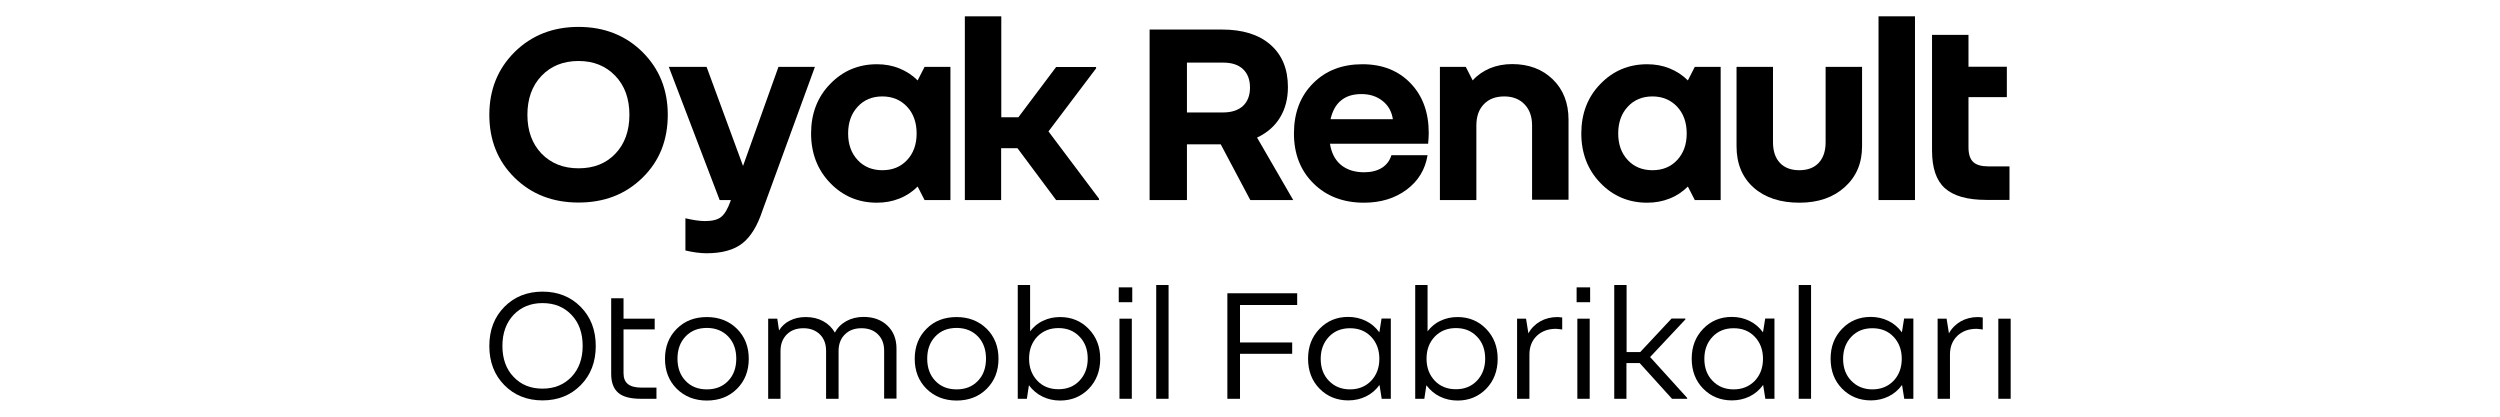 <?xml version="1.0" encoding="utf-8"?>
<!-- Generator: Adobe Illustrator 27.2.0, SVG Export Plug-In . SVG Version: 6.00 Build 0)  -->
<svg version="1.1" id="Layer_2_00000175318972365847045230000005165516990634704053_"
	 xmlns="http://www.w3.org/2000/svg" xmlns:xlink="http://www.w3.org/1999/xlink" x="0px" y="0px" viewBox="0 0 1700.8 283.5"
	 style="enable-background:new 0 0 1700.8 283.5;" xml:space="preserve">
<g>
	<path d="M369.1,198.4c10.5,0,19.2,3.5,26,10.4c6.8,6.9,10.2,15.8,10.2,26.6c0,10.8-3.4,19.7-10.2,26.6c-6.8,6.9-15.5,10.4-26,10.4
		c-10.5,0-19.2-3.5-26-10.4c-6.8-6.9-10.2-15.8-10.2-26.6c0-10.8,3.4-19.7,10.2-26.6C349.9,201.9,358.6,198.4,369.1,198.4z
		 M369.1,264.4c8.1,0,14.6-2.7,19.7-8c5-5.3,7.6-12.3,7.6-21.1c0-8.7-2.5-15.8-7.6-21.1c-5-5.3-11.6-8-19.7-8
		c-8.1,0-14.6,2.7-19.7,8c-5,5.3-7.6,12.4-7.6,21.1c0,8.7,2.5,15.8,7.6,21.1C354.5,261.8,361,264.4,369.1,264.4z"/>
	<path d="M415.8,254.4v-51.5h8.4v13.9h21.2v7.3h-21.2v29.8c0,3.4,1,5.8,3,7.4c2,1.6,5.1,2.4,9.3,2.4h10.1v7.6H436
		c-7,0-12.1-1.3-15.3-4C417.5,264.6,415.8,260.3,415.8,254.4z"/>
	<path d="M480.9,215.7c8.3,0,15.1,2.7,20.5,8c5.3,5.3,8,12.1,8,20.4c0,8.3-2.7,15.1-8,20.4c-5.3,5.3-12.2,8-20.5,8s-15.1-2.7-20.5-8
		c-5.3-5.3-8-12.1-8-20.4c0-8.3,2.7-15.1,8-20.4C465.8,218.3,472.6,215.7,480.9,215.7z M480.9,264.9c6,0,10.8-1.9,14.5-5.8
		c3.7-3.8,5.5-8.9,5.5-15.1s-1.8-11.2-5.5-15.1c-3.7-3.8-8.5-5.8-14.5-5.8c-6,0-10.8,1.9-14.5,5.8c-3.7,3.9-5.5,8.9-5.5,15.1
		s1.8,11.2,5.5,15.1C470.1,263,474.9,264.9,480.9,264.9z"/>
	<path d="M546.6,223.3c-4.7,0-8.5,1.4-11.3,4.2c-2.8,2.8-4.3,6.5-4.3,11.2v32.6h-8.4v-54.5h6.2l1.2,8c1.8-2.9,4.3-5.2,7.4-6.7
		c3.1-1.6,6.7-2.4,10.8-2.4c4.4,0,8.3,0.9,11.8,2.8s6.1,4.5,8,7.8c1.7-3.3,4.3-5.9,7.7-7.8c3.4-1.9,7.4-2.9,11.8-2.9
		c6.7,0,12.1,2,16.2,5.9c4.1,3.9,6.2,9.1,6.2,15.6v34.1h-8.4v-32.6c0-4.7-1.4-8.4-4.3-11.2c-2.8-2.8-6.6-4.1-11.2-4.1
		c-4.6,0-8.4,1.4-11.2,4.2c-2.8,2.8-4.3,6.5-4.3,11.2v32.6h-8.5v-32.6c0-4.7-1.4-8.4-4.2-11.2C554.9,224.7,551.2,223.3,546.6,223.3z
		"/>
	<path d="M650.8,215.7c8.3,0,15.1,2.7,20.5,8c5.3,5.3,8,12.1,8,20.4c0,8.3-2.7,15.1-8,20.4c-5.3,5.3-12.2,8-20.5,8s-15.1-2.7-20.5-8
		c-5.3-5.3-8-12.1-8-20.4c0-8.3,2.7-15.1,8-20.4C635.6,218.3,642.5,215.7,650.8,215.7z M650.8,264.9c6,0,10.8-1.9,14.5-5.8
		c3.7-3.8,5.5-8.9,5.5-15.1s-1.8-11.2-5.5-15.1c-3.7-3.8-8.5-5.8-14.5-5.8c-6,0-10.8,1.9-14.5,5.8c-3.7,3.9-5.5,8.9-5.5,15.1
		s1.8,11.2,5.5,15.1C640,263,644.8,264.9,650.8,264.9z"/>
	<path d="M698.6,271.3h-6.2v-77.4h8.4v31.5c2.4-3.1,5.3-5.6,8.9-7.2c3.5-1.7,7.4-2.5,11.5-2.5c7.8,0,14.3,2.7,19.5,8.1
		c5.2,5.4,7.8,12.1,7.8,20.3c0,8.2-2.6,15-7.8,20.4c-5.2,5.3-11.7,8-19.5,8c-4.3,0-8.3-0.9-12-2.7c-3.7-1.8-6.7-4.4-9.2-7.7
		L698.6,271.3z M720.1,223.2c-5.8,0-10.6,1.9-14.4,5.8c-3.7,3.9-5.6,8.9-5.6,15s1.9,11.1,5.6,15c3.7,3.9,8.5,5.8,14.4,5.8
		c5.8,0,10.6-1.9,14.3-5.8c3.7-3.9,5.6-8.9,5.6-15s-1.8-11.1-5.6-15C730.7,225.1,725.9,223.2,720.1,223.2z"/>
	<path d="M761.1,205.6v-10.1h9.2v10.1H761.1z M761.6,271.3v-54.5h8.4v54.5H761.6z"/>
	<path d="M786.6,271.3v-77.4h8.4v77.4H786.6z"/>
	<path d="M835,271.3v-71.8h47.5v8h-38.9v25.5h35.5v7.7h-35.5v30.6H835z"/>
	<path d="M946.2,216.8v54.5h-6.2l-1.5-9.4c-2.5,3.4-5.5,6-9.2,7.8c-3.7,1.8-7.7,2.7-12,2.7c-7.8,0-14.4-2.7-19.6-8
		c-5.2-5.3-7.8-12.1-7.8-20.4c0-8.2,2.6-14.9,7.8-20.3c5.2-5.4,11.7-8.1,19.5-8.1c4.3,0,8.3,0.9,12,2.7c3.7,1.8,6.7,4.4,9.2,7.8
		l1.5-9.4H946.2z M918.4,264.9c5.8,0,10.6-1.9,14.4-5.8c3.7-3.9,5.6-8.9,5.6-15s-1.9-11.1-5.6-15c-3.7-3.9-8.5-5.8-14.4-5.8
		c-5.8,0-10.6,1.9-14.3,5.8c-3.7,3.9-5.6,8.9-5.6,15s1.8,11.1,5.6,15C907.8,262.9,912.6,264.9,918.4,264.9z"/>
	<path d="M969,271.3h-6.2v-77.4h8.4v31.5c2.4-3.1,5.3-5.6,8.9-7.2c3.5-1.7,7.4-2.5,11.5-2.5c7.8,0,14.3,2.7,19.5,8.1
		c5.2,5.4,7.8,12.1,7.8,20.3c0,8.2-2.6,15-7.8,20.4c-5.2,5.3-11.7,8-19.5,8c-4.3,0-8.3-0.9-12-2.7c-3.7-1.8-6.7-4.4-9.2-7.7
		L969,271.3z M990.5,223.2c-5.8,0-10.6,1.9-14.4,5.8c-3.7,3.9-5.6,8.9-5.6,15s1.9,11.1,5.6,15c3.7,3.9,8.5,5.8,14.4,5.8
		c5.8,0,10.6-1.9,14.3-5.8c3.7-3.9,5.6-8.9,5.6-15s-1.8-11.1-5.6-15C1001.1,225.1,996.4,223.2,990.5,223.2z"/>
	<path d="M1058.6,223.7c-5.4,0-9.7,1.6-13.1,4.8c-3.3,3.2-5,7.4-5,12.7v30.1h-8.4v-54.5h6.1l1.6,10c1.9-3.5,4.6-6.2,8.1-8.2
		c3.4-1.9,7.3-2.9,11.7-2.9c0.4,0,0.9,0,1.4,0.1c0.5,0,1.1,0.1,1.8,0.2v8.2c-0.8-0.2-1.5-0.2-2.1-0.3
		C1060,223.8,1059.3,223.7,1058.6,223.7z"/>
	<path d="M1072.6,205.6v-10.1h9.2v10.1H1072.6z M1073.1,271.3v-54.5h8.4v54.5H1073.1z"/>
	<path d="M1098.2,271.3v-77.4h8.4v45.6h9.3l21.3-22.8h9.4v0.6l-24,25.6l25.2,27.8v0.6h-10.3l-22-24.3h-9v24.3H1098.2z"/>
	<path d="M1207.2,216.8v54.5h-6.2l-1.5-9.4c-2.5,3.4-5.5,6-9.2,7.8c-3.7,1.8-7.7,2.7-12,2.7c-7.8,0-14.4-2.7-19.6-8
		c-5.2-5.3-7.8-12.1-7.8-20.4c0-8.2,2.6-14.9,7.8-20.3c5.2-5.4,11.7-8.1,19.5-8.1c4.3,0,8.3,0.9,12,2.7c3.7,1.8,6.7,4.4,9.2,7.8
		l1.5-9.4H1207.2z M1179.4,264.9c5.8,0,10.6-1.9,14.4-5.8c3.7-3.9,5.6-8.9,5.6-15s-1.9-11.1-5.6-15c-3.7-3.9-8.5-5.8-14.4-5.8
		c-5.8,0-10.6,1.9-14.3,5.8c-3.7,3.9-5.6,8.9-5.6,15s1.8,11.1,5.6,15C1168.8,262.9,1173.5,264.9,1179.4,264.9z"/>
	<path d="M1223.7,271.3v-77.4h8.4v77.4H1223.7z"/>
	<path d="M1301.7,216.8v54.5h-6.2l-1.5-9.4c-2.5,3.4-5.5,6-9.2,7.8c-3.7,1.8-7.7,2.7-12,2.7c-7.8,0-14.4-2.7-19.6-8
		c-5.2-5.3-7.8-12.1-7.8-20.4c0-8.2,2.6-14.9,7.8-20.3c5.2-5.4,11.7-8.1,19.5-8.1c4.3,0,8.3,0.9,12,2.7c3.7,1.8,6.7,4.4,9.2,7.8
		l1.5-9.4H1301.7z M1273.8,264.9c5.8,0,10.6-1.9,14.4-5.8c3.7-3.9,5.6-8.9,5.6-15s-1.9-11.1-5.6-15c-3.7-3.9-8.5-5.8-14.4-5.8
		c-5.8,0-10.6,1.9-14.3,5.8c-3.7,3.9-5.6,8.9-5.6,15s1.8,11.1,5.6,15C1263.2,262.9,1268,264.9,1273.8,264.9z"/>
	<path d="M1344.7,223.7c-5.4,0-9.7,1.6-13.1,4.8c-3.3,3.2-5,7.4-5,12.7v30.1h-8.4v-54.5h6.1l1.6,10c1.9-3.5,4.6-6.2,8.1-8.2
		c3.4-1.9,7.3-2.9,11.7-2.9c0.4,0,0.9,0,1.4,0.1c0.5,0,1.1,0.1,1.8,0.2v8.2c-0.8-0.2-1.5-0.2-2.1-0.3
		C1346,223.8,1345.4,223.7,1344.7,223.7z"/>
	<path d="M1359.5,271.3v-54.5h8.4v54.5H1359.5z"/>
	<g>
		<path d="M393.6,18.3c17.4,0,31.9,5.7,43.4,17c11.5,11.4,17.3,25.6,17.3,42.8c0,17.3-5.7,31.6-17.2,42.8
			c-11.5,11.3-26,16.9-43.5,16.9c-17.5,0-32-5.6-43.5-16.9c-11.5-11.3-17.2-25.6-17.2-42.8c0-17.1,5.8-31.4,17.3-42.8
			C361.7,24,376.2,18.3,393.6,18.3z M393.6,114.5c10.4,0,18.8-3.3,25.1-10c6.3-6.6,9.5-15.5,9.5-26.4c0-11-3.2-19.8-9.6-26.5
			c-6.4-6.7-14.7-10.1-25-10.1c-10.4,0-18.8,3.4-25.2,10.1c-6.4,6.7-9.6,15.6-9.6,26.5c0,10.9,3.2,19.7,9.6,26.4
			C374.8,111.1,383.2,114.5,393.6,114.5z"/>
		<path d="M479.6,150.4c5,0,8.6-0.9,11-2.8s4.5-5.5,6.4-10.8l0.2-0.7h-7.6L455,45.5h25.7l24.8,67.4l24.1-67.4h24.8l-35.7,97.8
			c-3.4,10.3-7.9,17.7-13.6,22.2c-5.7,4.5-13.8,6.8-24.5,6.8c-2.2,0-4.4-0.2-6.8-0.5c-2.4-0.3-4.9-0.8-7.5-1.4v-21.9
			c2.7,0.6,5,1.1,7.2,1.4C475.7,150.2,477.7,150.4,479.6,150.4z"/>
		<path d="M646.6,45.5v90.6h-17.6l-4.7-9.2c-3.6,3.6-7.8,6.4-12.5,8.2c-4.7,1.9-9.8,2.8-15.2,2.8c-12.6,0-23.2-4.5-31.8-13.4
			c-8.6-8.9-13-20.2-13-33.7s4.3-24.8,13-33.7c8.6-8.9,19.2-13.4,31.8-13.4c5.4,0,10.5,0.9,15.2,2.8c4.7,1.9,8.9,4.6,12.5,8.2
			l4.7-9.2H646.6z M600.3,115.8c6.9,0,12.5-2.3,16.8-6.9c4.3-4.6,6.5-10.6,6.5-18.1c0-7.5-2.2-13.6-6.5-18.2c-4.3-4.6-10-7-16.8-7
			c-6.9,0-12.5,2.3-16.8,7c-4.3,4.6-6.5,10.7-6.5,18.2c0,7.5,2.2,13.5,6.5,18.1C587.8,113.5,593.4,115.8,600.3,115.8z"/>
		<path d="M656.4,136.1v-125h24.8v68.7h11.6l25.7-34.2h27.2v0.9l-32.4,42.9l34.4,45.8v0.9h-29.2l-26.3-35.3h-11.1v35.3H656.4z"/>
		<path d="M879.8,136.1h-29.2l-20.1-37.9h-23v37.9h-25.4V20.1h49.3c14,0,25,3.4,32.9,10.3c7.9,6.9,11.9,16.5,11.9,28.8
			c0,8-1.8,14.9-5.4,20.8c-3.6,5.9-8.8,10.4-15.6,13.6L879.8,136.1z M850.4,59.6c0-5.4-1.6-9.6-4.8-12.6c-3.2-3-7.7-4.4-13.5-4.4
			h-24.6v33.9h24.6c5.8,0,10.3-1.5,13.5-4.4C848.8,69.1,850.4,64.9,850.4,59.6z"/>
		<path d="M946.6,105.6h24.6c-1.6,9.7-6.3,17.5-14.2,23.4c-7.9,5.9-17.6,8.9-29.1,8.9c-14,0-25.5-4.4-34.3-13.1
			c-8.9-8.8-13.3-20.1-13.3-34c0-14,4.3-25.4,13-34.1c8.6-8.7,19.8-13,33.6-13c13.5,0,24.4,4.3,32.7,12.9
			c8.3,8.6,12.4,19.9,12.4,33.9c0,0.8,0,1.8-0.1,3c-0.1,1.1-0.2,2.6-0.3,4.3h-66.8c1,6.3,3.5,11.1,7.5,14.4c4,3.3,9.3,5,15.7,5
			c4.8,0,8.9-1,12.1-3C943.4,112.1,945.5,109.2,946.6,105.6z M926.2,64c-5.7,0-10.3,1.4-13.8,4.3c-3.5,2.8-5.9,7.1-7.2,12.8h42.4
			c-0.8-5.3-3.2-9.5-7.1-12.5C936.6,65.5,931.8,64,926.2,64z"/>
		<path d="M1023.4,65.6c-5.9,0-10.6,1.8-13.9,5.3c-3.4,3.5-5.1,8.3-5.1,14.5v50.7h-24.8V45.5h17.6l4.7,9.2c3.1-3.5,7-6.2,11.6-8.2
			c4.6-1.9,9.7-2.9,15.2-2.9c11.4,0,20.6,3.5,27.7,10.4c7.1,6.9,10.7,16.1,10.7,27.4v54.5h-24.8V85.3c0-6-1.7-10.8-5.2-14.4
			C1033.7,67.4,1029.1,65.6,1023.4,65.6z"/>
		<path d="M1170.6,45.5v90.6H1153l-4.7-9.2c-3.6,3.6-7.8,6.4-12.5,8.2c-4.7,1.9-9.8,2.8-15.2,2.8c-12.6,0-23.2-4.5-31.8-13.4
			c-8.6-8.9-13-20.2-13-33.7s4.3-24.8,13-33.7c8.6-8.9,19.2-13.4,31.8-13.4c5.4,0,10.5,0.9,15.2,2.8c4.7,1.9,8.9,4.6,12.5,8.2
			l4.7-9.2H1170.6z M1124.2,115.8c6.9,0,12.5-2.3,16.8-6.9c4.3-4.6,6.5-10.6,6.5-18.1c0-7.5-2.2-13.6-6.5-18.2c-4.3-4.6-10-7-16.8-7
			s-12.5,2.3-16.8,7c-4.3,4.6-6.5,10.7-6.5,18.2c0,7.5,2.2,13.5,6.5,18.1C1111.7,113.5,1117.3,115.8,1124.2,115.8z"/>
		<path d="M1224.2,137.9c-13,0-23.4-3.4-31.2-10.3c-7.7-6.9-11.6-16.2-11.6-28.1v-54h24.8v51.3c0,6,1.6,10.7,4.7,14
			c3.1,3.3,7.5,5,13.2,5c5.7,0,10.1-1.7,13.2-5c3.1-3.3,4.7-8,4.7-14V45.5h24.8v54c0,11.5-3.9,20.7-11.8,27.8
			C1247.3,134.3,1237,137.9,1224.2,137.9z"/>
		<path d="M1278,136.1v-125h24.8v125H1278z"/>
		<path d="M1314.4,102.4V23.7h24.8v21.7h26.1v20.7h-26.1v34.2c0,4.6,1.1,7.9,3.2,9.9s5.6,3,10.4,3h14.3v22.8h-15.8
			c-12.9,0-22.3-2.7-28.2-8C1317.3,122.8,1314.4,114.2,1314.4,102.4z"/>
	</g>
</g>
</svg>
